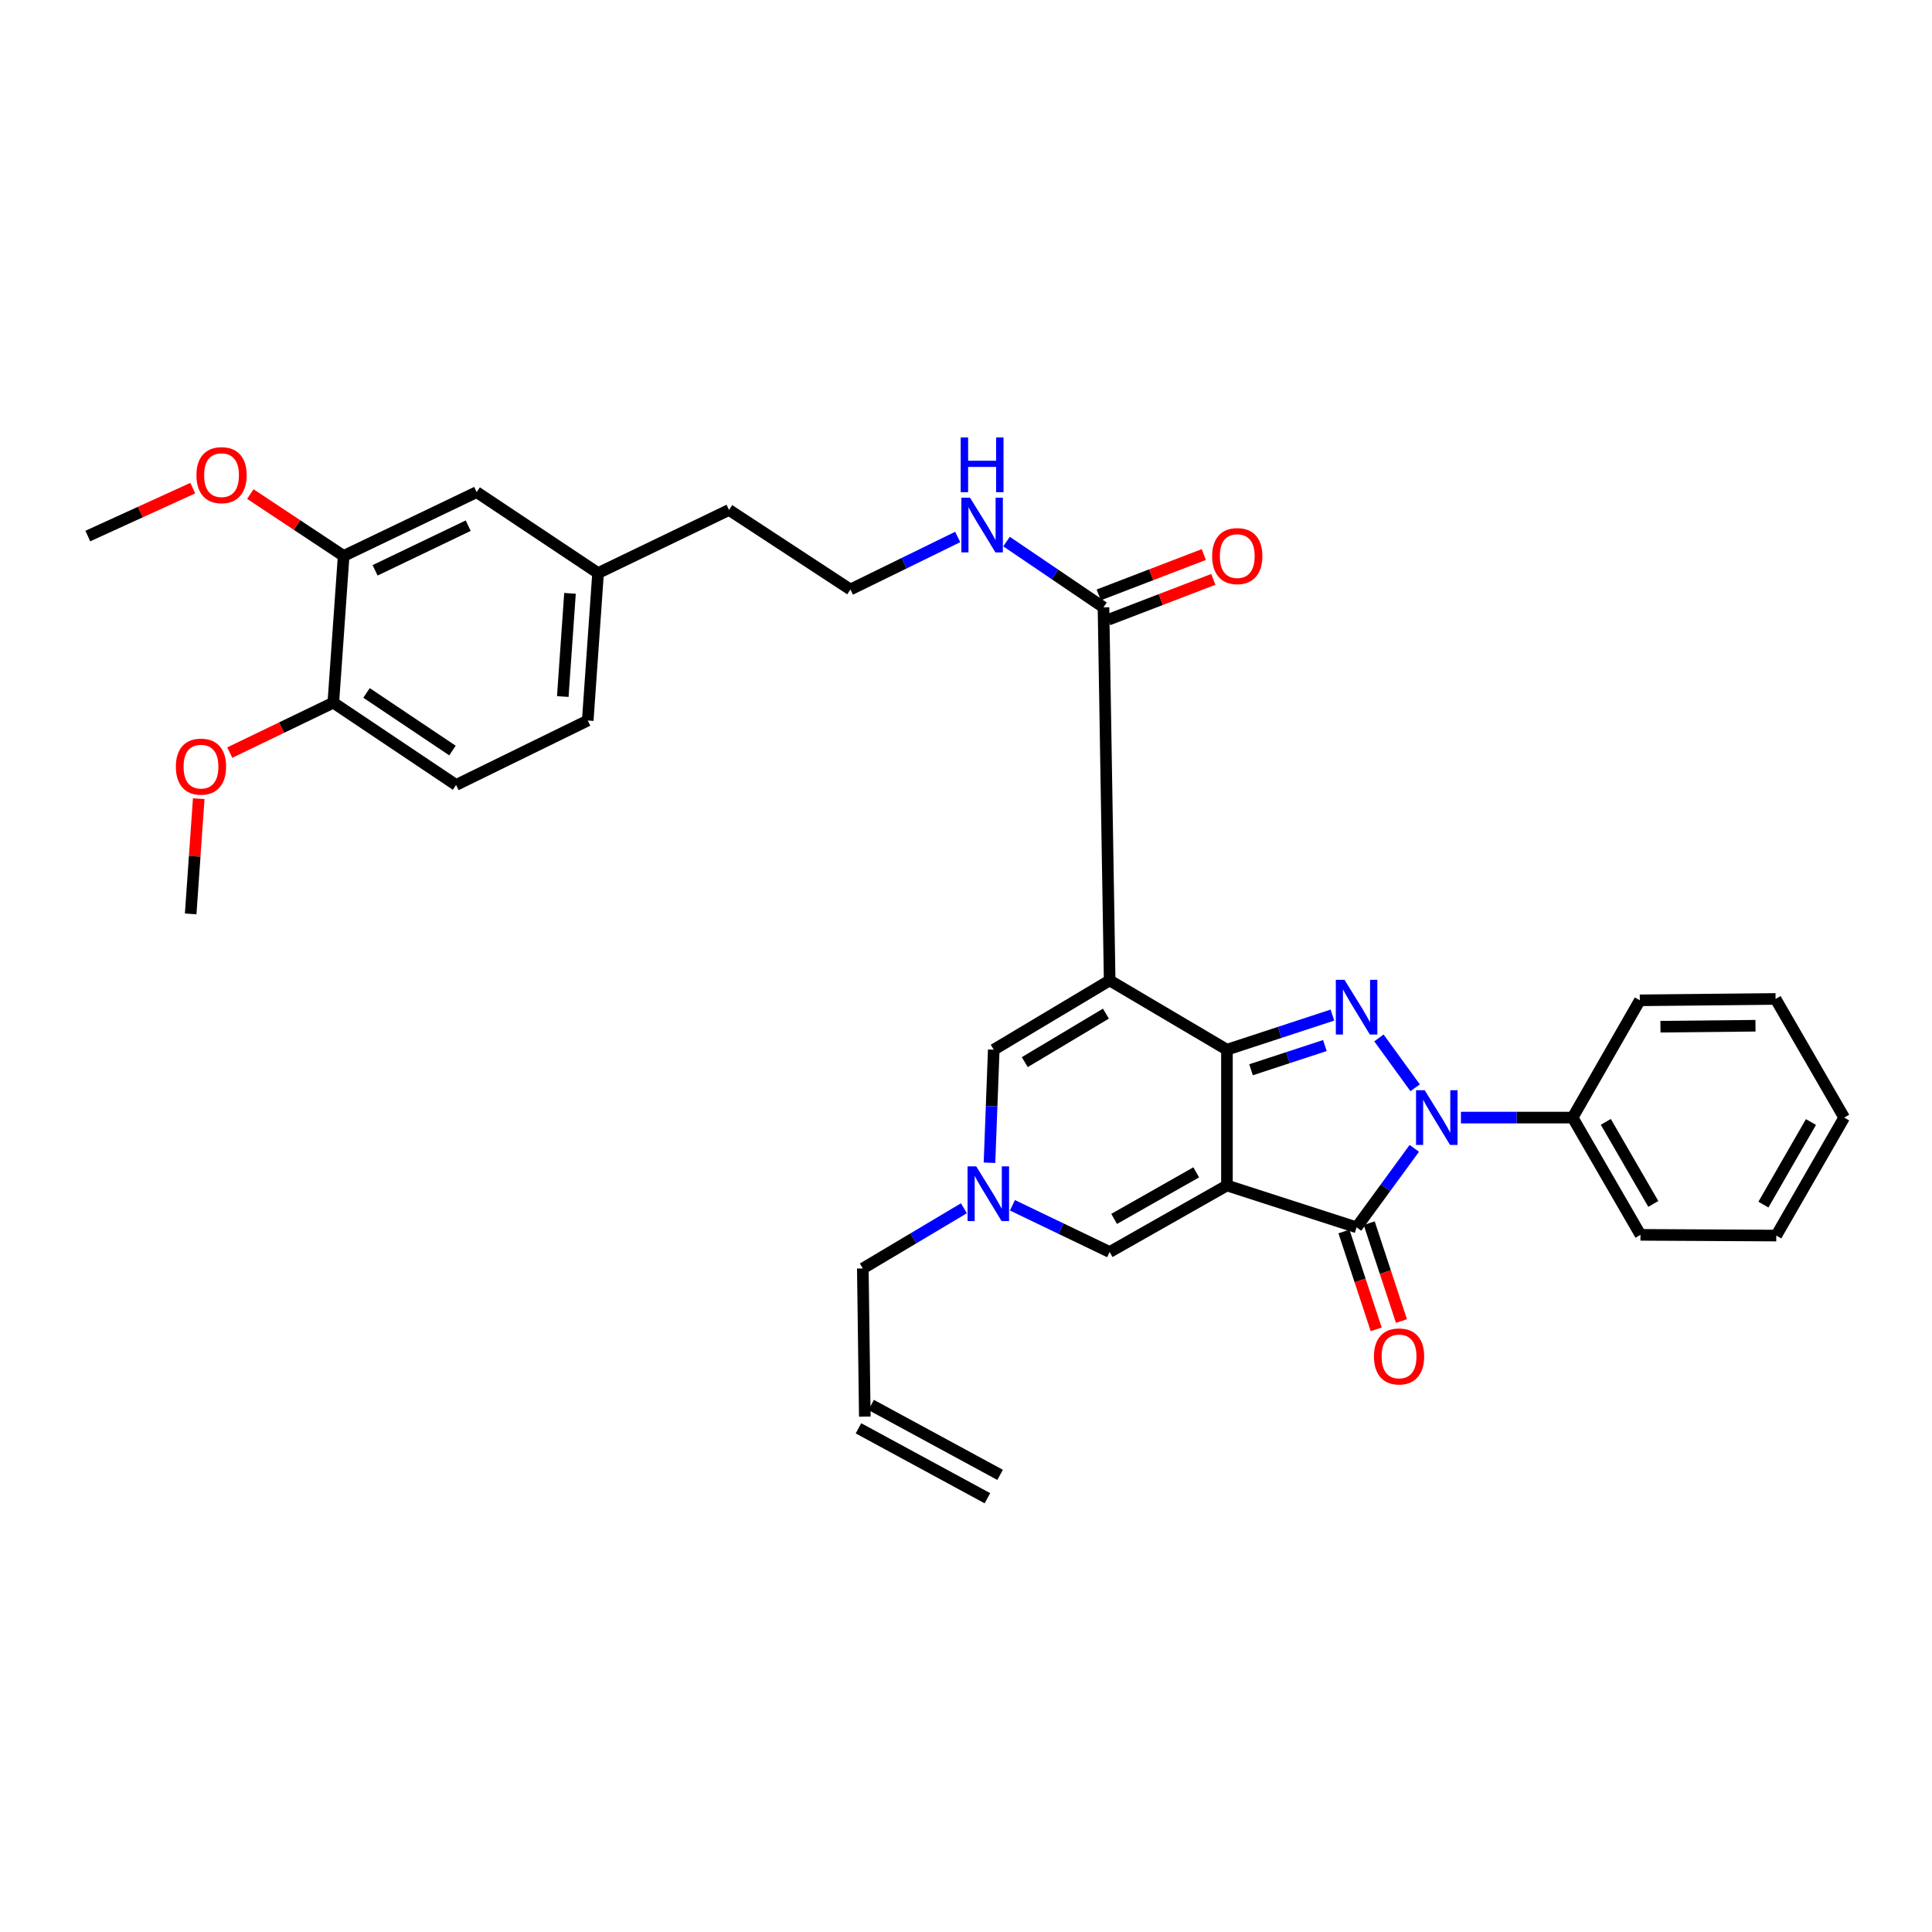 <?xml version='1.0' encoding='iso-8859-1'?>
<svg version='1.1' baseProfile='full'
              xmlns='http://www.w3.org/2000/svg'
                      xmlns:rdkit='http://www.rdkit.org/xml'
                      xmlns:xlink='http://www.w3.org/1999/xlink'
                  xml:space='preserve'
width='1000px' height='1000px' viewBox='0 0 1000 1000'>
<!-- END OF HEADER -->
<rect style='opacity:1.0;fill:#FFFFFF;stroke:none' width='1000' height='1000' x='0' y='0'> </rect>
<path class='bond-0' d='M 635.059,613.605 L 635.059,543.32' style='fill:none;fill-rule:evenodd;stroke:#000000;stroke-width:6px;stroke-linecap:butt;stroke-linejoin:miter;stroke-opacity:1' />
<path class='bond-4' d='M 635.059,613.605 L 702.164,635.263' style='fill:none;fill-rule:evenodd;stroke:#000000;stroke-width:6px;stroke-linecap:butt;stroke-linejoin:miter;stroke-opacity:1' />
<path class='bond-5' d='M 635.059,613.605 L 574.36,648.037' style='fill:none;fill-rule:evenodd;stroke:#000000;stroke-width:6px;stroke-linecap:butt;stroke-linejoin:miter;stroke-opacity:1' />
<path class='bond-5' d='M 619.164,606.801 L 576.675,630.904' style='fill:none;fill-rule:evenodd;stroke:#000000;stroke-width:6px;stroke-linecap:butt;stroke-linejoin:miter;stroke-opacity:1' />
<path class='bond-1' d='M 635.059,543.32 L 574.36,507.467' style='fill:none;fill-rule:evenodd;stroke:#000000;stroke-width:6px;stroke-linecap:butt;stroke-linejoin:miter;stroke-opacity:1' />
<path class='bond-2' d='M 635.059,543.32 L 662.358,534.363' style='fill:none;fill-rule:evenodd;stroke:#000000;stroke-width:6px;stroke-linecap:butt;stroke-linejoin:miter;stroke-opacity:1' />
<path class='bond-2' d='M 662.358,534.363 L 689.658,525.407' style='fill:none;fill-rule:evenodd;stroke:#0000FF;stroke-width:6px;stroke-linecap:butt;stroke-linejoin:miter;stroke-opacity:1' />
<path class='bond-2' d='M 647.538,553.708 L 666.648,547.438' style='fill:none;fill-rule:evenodd;stroke:#000000;stroke-width:6px;stroke-linecap:butt;stroke-linejoin:miter;stroke-opacity:1' />
<path class='bond-2' d='M 666.648,547.438 L 685.758,541.168' style='fill:none;fill-rule:evenodd;stroke:#0000FF;stroke-width:6px;stroke-linecap:butt;stroke-linejoin:miter;stroke-opacity:1' />
<path class='bond-8' d='M 574.36,507.467 L 571.164,314.354' style='fill:none;fill-rule:evenodd;stroke:#000000;stroke-width:6px;stroke-linecap:butt;stroke-linejoin:miter;stroke-opacity:1' />
<path class='bond-34' d='M 574.36,507.467 L 514.364,543.32' style='fill:none;fill-rule:evenodd;stroke:#000000;stroke-width:6px;stroke-linecap:butt;stroke-linejoin:miter;stroke-opacity:1' />
<path class='bond-34' d='M 572.419,524.657 L 530.423,549.754' style='fill:none;fill-rule:evenodd;stroke:#000000;stroke-width:6px;stroke-linecap:butt;stroke-linejoin:miter;stroke-opacity:1' />
<path class='bond-33' d='M 713.732,537.23 L 732.471,563.029' style='fill:none;fill-rule:evenodd;stroke:#0000FF;stroke-width:6px;stroke-linecap:butt;stroke-linejoin:miter;stroke-opacity:1' />
<path class='bond-3' d='M 732.046,594.382 L 717.105,614.822' style='fill:none;fill-rule:evenodd;stroke:#0000FF;stroke-width:6px;stroke-linecap:butt;stroke-linejoin:miter;stroke-opacity:1' />
<path class='bond-3' d='M 717.105,614.822 L 702.164,635.263' style='fill:none;fill-rule:evenodd;stroke:#000000;stroke-width:6px;stroke-linecap:butt;stroke-linejoin:miter;stroke-opacity:1' />
<path class='bond-9' d='M 756.18,578.463 L 785.081,578.463' style='fill:none;fill-rule:evenodd;stroke:#0000FF;stroke-width:6px;stroke-linecap:butt;stroke-linejoin:miter;stroke-opacity:1' />
<path class='bond-9' d='M 785.081,578.463 L 813.983,578.463' style='fill:none;fill-rule:evenodd;stroke:#000000;stroke-width:6px;stroke-linecap:butt;stroke-linejoin:miter;stroke-opacity:1' />
<path class='bond-10' d='M 695.629,637.416 L 703.974,662.746' style='fill:none;fill-rule:evenodd;stroke:#000000;stroke-width:6px;stroke-linecap:butt;stroke-linejoin:miter;stroke-opacity:1' />
<path class='bond-10' d='M 703.974,662.746 L 712.319,688.077' style='fill:none;fill-rule:evenodd;stroke:#FF0000;stroke-width:6px;stroke-linecap:butt;stroke-linejoin:miter;stroke-opacity:1' />
<path class='bond-10' d='M 708.698,633.11 L 717.043,658.441' style='fill:none;fill-rule:evenodd;stroke:#000000;stroke-width:6px;stroke-linecap:butt;stroke-linejoin:miter;stroke-opacity:1' />
<path class='bond-10' d='M 717.043,658.441 L 725.388,683.772' style='fill:none;fill-rule:evenodd;stroke:#FF0000;stroke-width:6px;stroke-linecap:butt;stroke-linejoin:miter;stroke-opacity:1' />
<path class='bond-7' d='M 574.36,648.037 L 549.197,635.949' style='fill:none;fill-rule:evenodd;stroke:#000000;stroke-width:6px;stroke-linecap:butt;stroke-linejoin:miter;stroke-opacity:1' />
<path class='bond-7' d='M 549.197,635.949 L 524.033,623.86' style='fill:none;fill-rule:evenodd;stroke:#0000FF;stroke-width:6px;stroke-linecap:butt;stroke-linejoin:miter;stroke-opacity:1' />
<path class='bond-6' d='M 514.364,543.32 L 513.26,572.579' style='fill:none;fill-rule:evenodd;stroke:#000000;stroke-width:6px;stroke-linecap:butt;stroke-linejoin:miter;stroke-opacity:1' />
<path class='bond-6' d='M 513.26,572.579 L 512.156,601.839' style='fill:none;fill-rule:evenodd;stroke:#0000FF;stroke-width:6px;stroke-linecap:butt;stroke-linejoin:miter;stroke-opacity:1' />
<path class='bond-19' d='M 498.921,625.388 L 472.758,640.974' style='fill:none;fill-rule:evenodd;stroke:#0000FF;stroke-width:6px;stroke-linecap:butt;stroke-linejoin:miter;stroke-opacity:1' />
<path class='bond-19' d='M 472.758,640.974 L 446.594,656.561' style='fill:none;fill-rule:evenodd;stroke:#000000;stroke-width:6px;stroke-linecap:butt;stroke-linejoin:miter;stroke-opacity:1' />
<path class='bond-13' d='M 573.632,320.777 L 600.824,310.329' style='fill:none;fill-rule:evenodd;stroke:#000000;stroke-width:6px;stroke-linecap:butt;stroke-linejoin:miter;stroke-opacity:1' />
<path class='bond-13' d='M 600.824,310.329 L 628.016,299.881' style='fill:none;fill-rule:evenodd;stroke:#FF0000;stroke-width:6px;stroke-linecap:butt;stroke-linejoin:miter;stroke-opacity:1' />
<path class='bond-13' d='M 568.697,307.932 L 595.888,297.484' style='fill:none;fill-rule:evenodd;stroke:#000000;stroke-width:6px;stroke-linecap:butt;stroke-linejoin:miter;stroke-opacity:1' />
<path class='bond-13' d='M 595.888,297.484 L 623.08,287.036' style='fill:none;fill-rule:evenodd;stroke:#FF0000;stroke-width:6px;stroke-linecap:butt;stroke-linejoin:miter;stroke-opacity:1' />
<path class='bond-15' d='M 571.164,314.354 L 546.071,297.337' style='fill:none;fill-rule:evenodd;stroke:#000000;stroke-width:6px;stroke-linecap:butt;stroke-linejoin:miter;stroke-opacity:1' />
<path class='bond-15' d='M 546.071,297.337 L 520.978,280.321' style='fill:none;fill-rule:evenodd;stroke:#0000FF;stroke-width:6px;stroke-linecap:butt;stroke-linejoin:miter;stroke-opacity:1' />
<path class='bond-25' d='M 813.983,578.463 L 849.11,639.154' style='fill:none;fill-rule:evenodd;stroke:#000000;stroke-width:6px;stroke-linecap:butt;stroke-linejoin:miter;stroke-opacity:1' />
<path class='bond-25' d='M 831.161,580.673 L 855.75,623.157' style='fill:none;fill-rule:evenodd;stroke:#000000;stroke-width:6px;stroke-linecap:butt;stroke-linejoin:miter;stroke-opacity:1' />
<path class='bond-26' d='M 813.983,578.463 L 848.766,517.764' style='fill:none;fill-rule:evenodd;stroke:#000000;stroke-width:6px;stroke-linecap:butt;stroke-linejoin:miter;stroke-opacity:1' />
<path class='bond-11' d='M 177.868,287.751 L 246.716,254.726' style='fill:none;fill-rule:evenodd;stroke:#000000;stroke-width:6px;stroke-linecap:butt;stroke-linejoin:miter;stroke-opacity:1' />
<path class='bond-11' d='M 194.147,295.204 L 242.34,272.086' style='fill:none;fill-rule:evenodd;stroke:#000000;stroke-width:6px;stroke-linecap:butt;stroke-linejoin:miter;stroke-opacity:1' />
<path class='bond-22' d='M 177.868,287.751 L 153.717,271.741' style='fill:none;fill-rule:evenodd;stroke:#000000;stroke-width:6px;stroke-linecap:butt;stroke-linejoin:miter;stroke-opacity:1' />
<path class='bond-22' d='M 153.717,271.741 L 129.565,255.732' style='fill:none;fill-rule:evenodd;stroke:#FF0000;stroke-width:6px;stroke-linecap:butt;stroke-linejoin:miter;stroke-opacity:1' />
<path class='bond-36' d='M 177.868,287.751 L 172.525,363.701' style='fill:none;fill-rule:evenodd;stroke:#000000;stroke-width:6px;stroke-linecap:butt;stroke-linejoin:miter;stroke-opacity:1' />
<path class='bond-12' d='M 172.525,363.701 L 236.067,406.297' style='fill:none;fill-rule:evenodd;stroke:#000000;stroke-width:6px;stroke-linecap:butt;stroke-linejoin:miter;stroke-opacity:1' />
<path class='bond-12' d='M 189.718,358.66 L 234.198,388.478' style='fill:none;fill-rule:evenodd;stroke:#000000;stroke-width:6px;stroke-linecap:butt;stroke-linejoin:miter;stroke-opacity:1' />
<path class='bond-23' d='M 172.525,363.701 L 145.727,376.621' style='fill:none;fill-rule:evenodd;stroke:#000000;stroke-width:6px;stroke-linecap:butt;stroke-linejoin:miter;stroke-opacity:1' />
<path class='bond-23' d='M 145.727,376.621 L 118.929,389.541' style='fill:none;fill-rule:evenodd;stroke:#FF0000;stroke-width:6px;stroke-linecap:butt;stroke-linejoin:miter;stroke-opacity:1' />
<path class='bond-14' d='M 246.716,254.726 L 309.556,296.626' style='fill:none;fill-rule:evenodd;stroke:#000000;stroke-width:6px;stroke-linecap:butt;stroke-linejoin:miter;stroke-opacity:1' />
<path class='bond-24' d='M 495.703,277.937 L 467.938,291.528' style='fill:none;fill-rule:evenodd;stroke:#0000FF;stroke-width:6px;stroke-linecap:butt;stroke-linejoin:miter;stroke-opacity:1' />
<path class='bond-24' d='M 467.938,291.528 L 440.173,305.119' style='fill:none;fill-rule:evenodd;stroke:#000000;stroke-width:6px;stroke-linecap:butt;stroke-linejoin:miter;stroke-opacity:1' />
<path class='bond-16' d='M 447.626,733.245 L 446.594,656.561' style='fill:none;fill-rule:evenodd;stroke:#000000;stroke-width:6px;stroke-linecap:butt;stroke-linejoin:miter;stroke-opacity:1' />
<path class='bond-18' d='M 444.346,739.293 L 511.084,775.49' style='fill:none;fill-rule:evenodd;stroke:#000000;stroke-width:6px;stroke-linecap:butt;stroke-linejoin:miter;stroke-opacity:1' />
<path class='bond-18' d='M 450.907,727.197 L 517.645,763.394' style='fill:none;fill-rule:evenodd;stroke:#000000;stroke-width:6px;stroke-linecap:butt;stroke-linejoin:miter;stroke-opacity:1' />
<path class='bond-17' d='M 236.067,406.297 L 304.22,372.935' style='fill:none;fill-rule:evenodd;stroke:#000000;stroke-width:6px;stroke-linecap:butt;stroke-linejoin:miter;stroke-opacity:1' />
<path class='bond-20' d='M 309.556,296.626 L 377.356,263.953' style='fill:none;fill-rule:evenodd;stroke:#000000;stroke-width:6px;stroke-linecap:butt;stroke-linejoin:miter;stroke-opacity:1' />
<path class='bond-21' d='M 309.556,296.626 L 304.22,372.935' style='fill:none;fill-rule:evenodd;stroke:#000000;stroke-width:6px;stroke-linecap:butt;stroke-linejoin:miter;stroke-opacity:1' />
<path class='bond-21' d='M 295.028,307.113 L 291.293,360.529' style='fill:none;fill-rule:evenodd;stroke:#000000;stroke-width:6px;stroke-linecap:butt;stroke-linejoin:miter;stroke-opacity:1' />
<path class='bond-28' d='M 99.767,252.66 L 72.611,265.057' style='fill:none;fill-rule:evenodd;stroke:#FF0000;stroke-width:6px;stroke-linecap:butt;stroke-linejoin:miter;stroke-opacity:1' />
<path class='bond-28' d='M 72.611,265.057 L 45.455,277.453' style='fill:none;fill-rule:evenodd;stroke:#000000;stroke-width:6px;stroke-linecap:butt;stroke-linejoin:miter;stroke-opacity:1' />
<path class='bond-29' d='M 102.862,413.398 L 100.777,443.217' style='fill:none;fill-rule:evenodd;stroke:#FF0000;stroke-width:6px;stroke-linecap:butt;stroke-linejoin:miter;stroke-opacity:1' />
<path class='bond-29' d='M 100.777,443.217 L 98.692,473.035' style='fill:none;fill-rule:evenodd;stroke:#000000;stroke-width:6px;stroke-linecap:butt;stroke-linejoin:miter;stroke-opacity:1' />
<path class='bond-27' d='M 440.173,305.119 L 377.356,263.953' style='fill:none;fill-rule:evenodd;stroke:#000000;stroke-width:6px;stroke-linecap:butt;stroke-linejoin:miter;stroke-opacity:1' />
<path class='bond-30' d='M 849.11,639.154 L 919.395,639.529' style='fill:none;fill-rule:evenodd;stroke:#000000;stroke-width:6px;stroke-linecap:butt;stroke-linejoin:miter;stroke-opacity:1' />
<path class='bond-31' d='M 848.766,517.764 L 919.036,517.053' style='fill:none;fill-rule:evenodd;stroke:#000000;stroke-width:6px;stroke-linecap:butt;stroke-linejoin:miter;stroke-opacity:1' />
<path class='bond-31' d='M 859.446,531.417 L 908.635,530.919' style='fill:none;fill-rule:evenodd;stroke:#000000;stroke-width:6px;stroke-linecap:butt;stroke-linejoin:miter;stroke-opacity:1' />
<path class='bond-35' d='M 919.395,639.529 L 954.545,578.463' style='fill:none;fill-rule:evenodd;stroke:#000000;stroke-width:6px;stroke-linecap:butt;stroke-linejoin:miter;stroke-opacity:1' />
<path class='bond-35' d='M 912.742,623.504 L 937.347,580.758' style='fill:none;fill-rule:evenodd;stroke:#000000;stroke-width:6px;stroke-linecap:butt;stroke-linejoin:miter;stroke-opacity:1' />
<path class='bond-32' d='M 919.036,517.053 L 954.545,578.463' style='fill:none;fill-rule:evenodd;stroke:#000000;stroke-width:6px;stroke-linecap:butt;stroke-linejoin:miter;stroke-opacity:1' />
<path  class='atom-3' d='M 695.904 507.143
L 705.184 522.143
Q 706.104 523.623, 707.584 526.303
Q 709.064 528.983, 709.144 529.143
L 709.144 507.143
L 712.904 507.143
L 712.904 535.463
L 709.024 535.463
L 699.064 519.063
Q 697.904 517.143, 696.664 514.943
Q 695.464 512.743, 695.104 512.063
L 695.104 535.463
L 691.424 535.463
L 691.424 507.143
L 695.904 507.143
' fill='#0000FF'/>
<path  class='atom-4' d='M 737.422 564.303
L 746.702 579.303
Q 747.622 580.783, 749.102 583.463
Q 750.582 586.143, 750.662 586.303
L 750.662 564.303
L 754.422 564.303
L 754.422 592.623
L 750.542 592.623
L 740.582 576.223
Q 739.422 574.303, 738.182 572.103
Q 736.982 569.903, 736.622 569.223
L 736.622 592.623
L 732.942 592.623
L 732.942 564.303
L 737.422 564.303
' fill='#0000FF'/>
<path  class='atom-8' d='M 505.291 603.704
L 514.571 618.704
Q 515.491 620.184, 516.971 622.864
Q 518.451 625.544, 518.531 625.704
L 518.531 603.704
L 522.291 603.704
L 522.291 632.024
L 518.411 632.024
L 508.451 615.624
Q 507.291 613.704, 506.051 611.504
Q 504.851 609.304, 504.491 608.624
L 504.491 632.024
L 500.811 632.024
L 500.811 603.704
L 505.291 603.704
' fill='#0000FF'/>
<path  class='atom-11' d='M 711.15 702.081
Q 711.15 695.281, 714.51 691.481
Q 717.87 687.681, 724.15 687.681
Q 730.43 687.681, 733.79 691.481
Q 737.15 695.281, 737.15 702.081
Q 737.15 708.961, 733.75 712.881
Q 730.35 716.761, 724.15 716.761
Q 717.91 716.761, 714.51 712.881
Q 711.15 709.001, 711.15 702.081
M 724.15 713.561
Q 728.47 713.561, 730.79 710.681
Q 733.15 707.761, 733.15 702.081
Q 733.15 696.521, 730.79 693.721
Q 728.47 690.881, 724.15 690.881
Q 719.83 690.881, 717.47 693.681
Q 715.15 696.481, 715.15 702.081
Q 715.15 707.801, 717.47 710.681
Q 719.83 713.561, 724.15 713.561
' fill='#FF0000'/>
<path  class='atom-14' d='M 627.402 287.831
Q 627.402 281.031, 630.762 277.231
Q 634.122 273.431, 640.402 273.431
Q 646.682 273.431, 650.042 277.231
Q 653.402 281.031, 653.402 287.831
Q 653.402 294.711, 650.002 298.631
Q 646.602 302.511, 640.402 302.511
Q 634.162 302.511, 630.762 298.631
Q 627.402 294.751, 627.402 287.831
M 640.402 299.311
Q 644.722 299.311, 647.042 296.431
Q 649.402 293.511, 649.402 287.831
Q 649.402 282.271, 647.042 279.471
Q 644.722 276.631, 640.402 276.631
Q 636.082 276.631, 633.722 279.431
Q 631.402 282.231, 631.402 287.831
Q 631.402 293.551, 633.722 296.431
Q 636.082 299.311, 640.402 299.311
' fill='#FF0000'/>
<path  class='atom-16' d='M 502.08 257.59
L 511.36 272.59
Q 512.28 274.07, 513.76 276.75
Q 515.24 279.43, 515.32 279.59
L 515.32 257.59
L 519.08 257.59
L 519.08 285.91
L 515.2 285.91
L 505.24 269.51
Q 504.08 267.59, 502.84 265.39
Q 501.64 263.19, 501.28 262.51
L 501.28 285.91
L 497.6 285.91
L 497.6 257.59
L 502.08 257.59
' fill='#0000FF'/>
<path  class='atom-16' d='M 497.26 226.438
L 501.1 226.438
L 501.1 238.478
L 515.58 238.478
L 515.58 226.438
L 519.42 226.438
L 519.42 254.758
L 515.58 254.758
L 515.58 241.678
L 501.1 241.678
L 501.1 254.758
L 497.26 254.758
L 497.26 226.438
' fill='#0000FF'/>
<path  class='atom-23' d='M 101.67 245.938
Q 101.67 239.138, 105.03 235.338
Q 108.39 231.538, 114.67 231.538
Q 120.95 231.538, 124.31 235.338
Q 127.67 239.138, 127.67 245.938
Q 127.67 252.818, 124.27 256.738
Q 120.87 260.618, 114.67 260.618
Q 108.43 260.618, 105.03 256.738
Q 101.67 252.858, 101.67 245.938
M 114.67 257.418
Q 118.99 257.418, 121.31 254.538
Q 123.67 251.618, 123.67 245.938
Q 123.67 240.378, 121.31 237.578
Q 118.99 234.738, 114.67 234.738
Q 110.35 234.738, 107.99 237.538
Q 105.67 240.338, 105.67 245.938
Q 105.67 251.658, 107.99 254.538
Q 110.35 257.418, 114.67 257.418
' fill='#FF0000'/>
<path  class='atom-24' d='M 91.028 396.806
Q 91.028 390.006, 94.388 386.206
Q 97.748 382.406, 104.028 382.406
Q 110.308 382.406, 113.668 386.206
Q 117.028 390.006, 117.028 396.806
Q 117.028 403.686, 113.628 407.606
Q 110.228 411.486, 104.028 411.486
Q 97.788 411.486, 94.388 407.606
Q 91.028 403.726, 91.028 396.806
M 104.028 408.286
Q 108.348 408.286, 110.668 405.406
Q 113.028 402.486, 113.028 396.806
Q 113.028 391.246, 110.668 388.446
Q 108.348 385.606, 104.028 385.606
Q 99.708 385.606, 97.348 388.406
Q 95.028 391.206, 95.028 396.806
Q 95.028 402.526, 97.348 405.406
Q 99.708 408.286, 104.028 408.286
' fill='#FF0000'/>
</svg>
